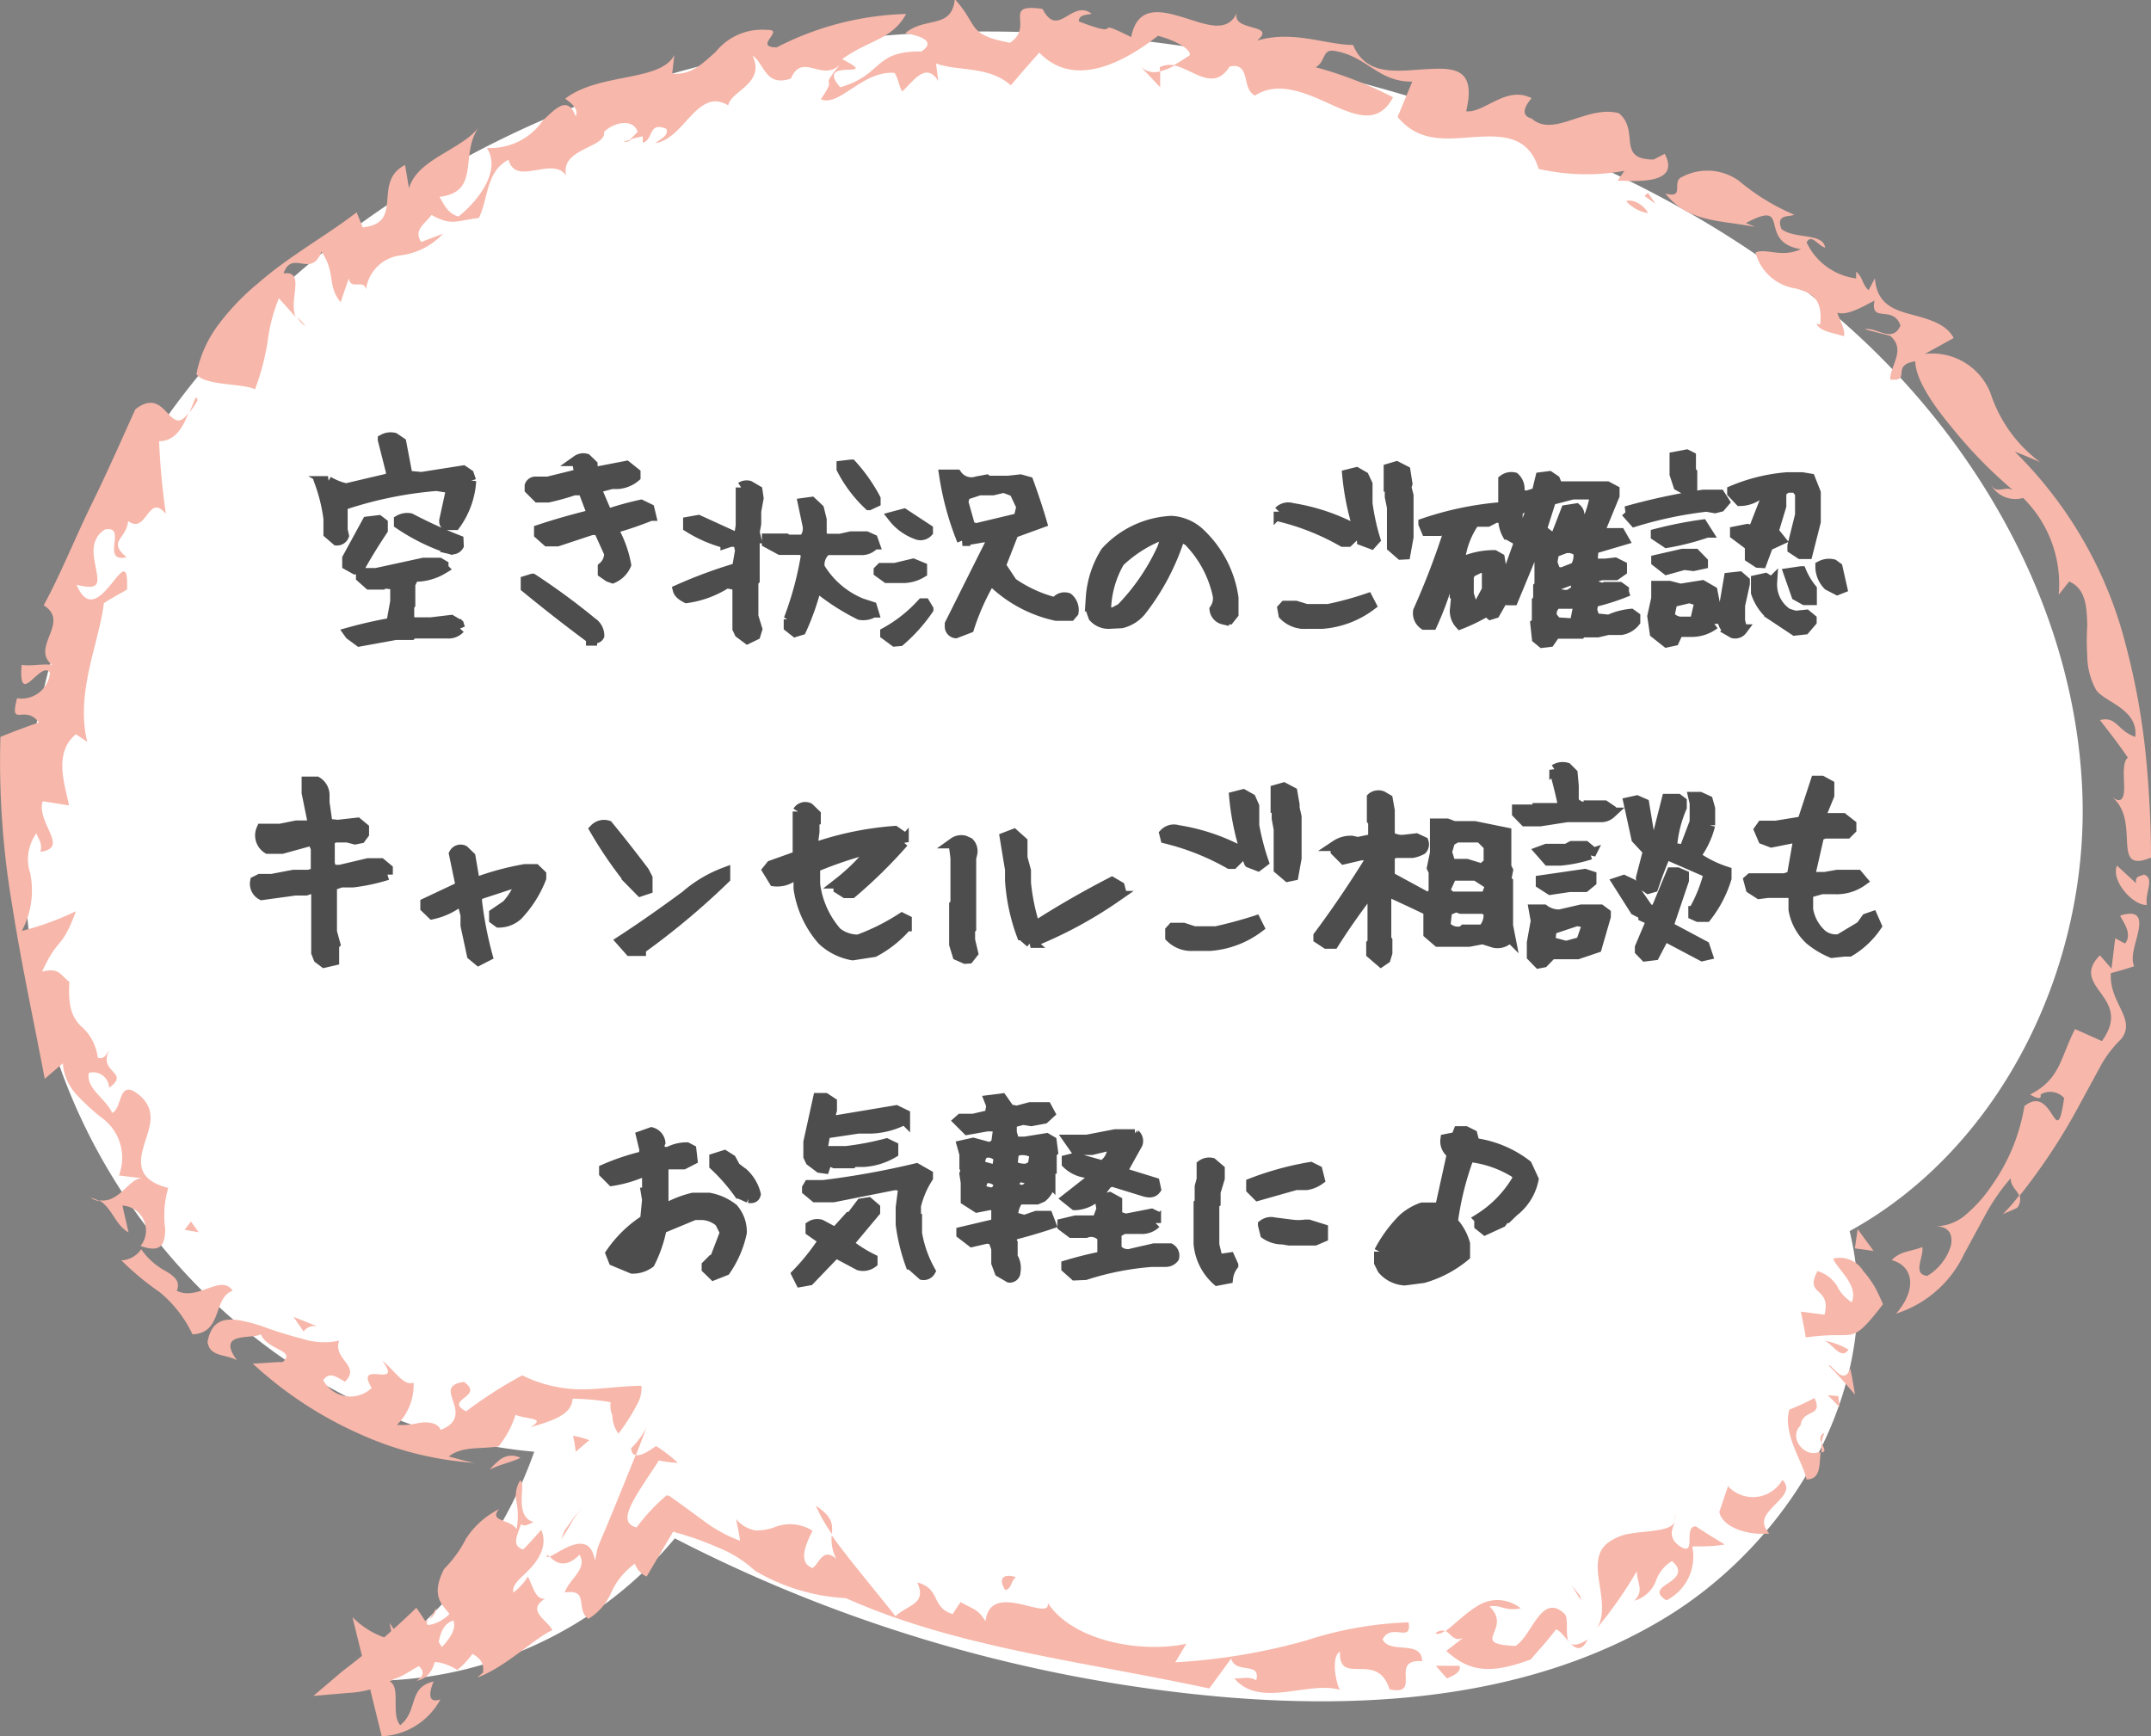 <svg xmlns="http://www.w3.org/2000/svg" width="98.56" height="79.56" viewBox="0 0 98.56 79.56"><rect x="0" y="0" width="98.56" height="79.56" fill="#808080" stroke="none"/><defs><style>.cls-1{fill:#fff}.cls-2{fill:#f7b7aa}.cls-3{fill:#4d4d4d}.cls-4{fill:none;stroke:#4d4d4d;stroke-width:.5px}</style></defs><title>アセット 32</title><g id="レイヤー_2" data-name="レイヤー 2"><g id="content"><path class="cls-1" d="M84.75 56.42c7-3.85 11-12.19 10.66-20.2s-4.48-15.52-10.33-20.9-13.24-8.81-20.85-11C54.41 1.43 43.9.46 33.87 2.61S14.31 10.19 8.12 18.46-.63 37.93 2.38 47.79s11.91 17.84 22.1 18.74A20.17 20.17 0 0 1 16 77a18.13 18.13 0 0 0 14.92-6.5 67.68 67.68 0 0 0 25.14 7.27c6.92.59 14.24 0 20.21-3.61s10.16-10.94 8.48-17.74z"/><path class="cls-2" d="M85.12 56.33l-.13.88.86.12-.73-1zM82.52 60.11c.07.38.16.78.22 1.18 1.23-.16 1.63-.07 2-.12s.67-.26 1.54-1.4c-.09-.21-.21-.48-.35-.75a5 5 0 0 0-.56-.78 1.26 1.26 0 0 0-1.37-.56c.15.46 1.17 1.18.85 2a1.76 1.76 0 0 1-.67-.74 1.62 1.62 0 0 0-.9-.69c-.63 1.17.65.69.32 2zM84.7 61.85a3.48 3.48 0 0 0-1.1-.41c.4.17.76.91 1.1.41zM84.78 62.72c-.31.83-.84-.22-1-.15.42.42.82.87 1.22 1.35-.07-.41-.13-.81-.22-1.2zM83.46 66.12v.44c.24-.01.11-.22 0-.44zM82.77 67.8c.65 0 .59-.63.65-1.24h-.12c-.64.22-1.36-.69-.8-1.23.11-.8 1.06-.36.64-1.26a11.78 11.78 0 0 1-1.15.53c-.33 1.12.68 2.5.78 3.2z"/><path class="cls-2" d="M83.46 66.12a2.18 2.18 0 0 1 .14-.46c-.25.12-.21.34-.14.46zM84.29 64.48l-.06-.5-.48-.04.54.54zM81.07 70.28c-.5-.55-.13-.92.24-1.3s.78-.75.36-1.16a1.55 1.55 0 0 1-2.49.29l-.4 1.18c.15.71 1.29 1.08 2.29.99zM76.73 69.35a.62.62 0 0 1 0 .36.45.45 0 0 0 0-.36zM73.17 74.62A18.91 18.91 0 0 0 75 72c0 .54.36.89-.12 1.36a1.5 1.5 0 0 0 1-.92 1.72 1.72 0 0 1 .73-.9c.54.45.2.77-.15 1s-.69.44-.1.8a2.25 2.25 0 0 0 1.18-2.47c.48 0 1 0 1.49-.09-.45-.27-.89-.54-1.33-.83-.61 0 .11 1.5-.79.87-.51-.42-.26-.79-.15-1.11-.14.35-.7.41-1.3.48a9.25 9.25 0 0 0-.92.12 2.37 2.37 0 0 0-.86.39c-.55.42-.52 1.09-.4 1.84s.25 1.54-.11 2.08zM72.4 73.13l-.39-.48.43.69-.04-.21zM70.14 76.05c.4-.47.8-.9 1.16-1.38.19.07.39.34.58.56-.17-.3 0-1-.17-1.25-1.08-1.06-1.51 1-2.27 1.45-2.21-.09-.09-.74-1.19-1.81.54-.1.65.23 1.43.09a1.69 1.69 0 0 0-2-.1c-.57.35-1.08.88-1.45 1.14.25.1.38.51.81.31l-.77.6c1.02.91 1.92 1.11 3.87.39zM72.75 75.13c-.49.32-.74.28-.85.12.26.29.56.49.85-.12zM65.78 74.85c.1.07.25 0 .43-.1a.43.43 0 0 0-.43.1zM66.87 76.34h-1.08l.51.58c.14-.07.7-.26.57-.58zM25.19 71.33c.37.42.84.46 1.36-.08.4.65-.49 1.13-.67 1.73 1.15-.17.46.75 1.08 1.21A2.65 2.65 0 0 0 28 73a3.29 3.29 0 0 1 1.09-1.34 1 1 0 0 0 .54.59l1.18-2c.05-.12.14 0 .22 0l.25.07.53.17c.35.12.72.27 1.07.42a5.53 5.53 0 0 1 1.71 1.07 9.08 9.08 0 0 0 4.17 1.26c5.08 2.27 10.84 2.89 16.65 4.14l1-1.37c.22.74 1.38.11 1.15 1-.3-.2-.62-.08-1-.09 1.18 1.39 3.35.1 4.84.52-.18-.25-.43-1.52 0-1.75-.07 1.63 1.71-.08 2.27 1.73 1.54.33-.06-1.41 1.49-1.29 0-1-1.49-.31-1.81-1 .4-.79 1.36.2 1.19-.78a16.84 16.84 0 0 0-4.69.83 27.83 27.83 0 0 1-6 1l.51-.85c-2 .44-5.18-.09-6.35-1.87.15.93-2.64-1.09-2.85.84-.36-.56-.52-.53-1.15-.88l-.36.55c-1-.31-.53-1.16-1.62-1.45.45 1-.41 1-1 1.55-1-1.28-2.13-2.59-2.92-3.71a1.93 1.93 0 0 0 .21 1.08c-.62-.56-.79.24-1.09.42-.73-.26-.24-1.22 0-1.71a1.93 1.93 0 0 0-1.77-.15 2.49 2.49 0 0 1-.83.14 1.5 1.5 0 0 1-.91-.53 10.42 10.42 0 0 1 .19 1 6.5 6.5 0 0 1-1.65-.9l-.86-.63-.4-.29-.23-.16a.36.36 0 0 0-.23-.1A8.92 8.92 0 0 0 29.17 70c-.51-.13-.51-.5-.23-1.07s.8-1.3 1.25-2a5.7 5.7 0 0 0 .87.11 6.56 6.56 0 0 0-1-.77c-.34.24-.7.47-.93.41-.31.76-.71 1.76-1.14 2.8-.17.42-.35.83-.52 1.24s-.13.55-.21.79c-.26-1.51-1.63-.34-2.07-.18z"/><path class="cls-2" d="M29.14 66.68c.19-.49.37-.94.47-1.25a3.49 3.49 0 0 1-.69.94c.02.21.08.29.22.31zM25.19 71.33s-.07 0-.09-.09c-.1.13-.02.14.09.09zM34.75 72.06c0-.06-.12-.1-.17-.16s-.15-.08-.23-.14zM37.38 69a7.48 7.48 0 0 0 .74 1.3c.03-.46.03-.78-.74-1.3zM46.06 72.87c.32-.08.22-.37.49-.59-.55-.18-.84.04-.49.59zM26.68 69.09l-.36.42c-.1.12-.11.16-.17.24l-.29.41-.15.41.38-.62a3.07 3.07 0 0 0 .17-.31s.11-.15.18-.25zM22.87 69.16a3.84 3.84 0 0 0-1.52 1.36 5.44 5.44 0 0 1-1 1.38c-.55 1.08-.22 1.51.12 1.91s.64.75-.22 1.67c-.38-.6-.77-1.21-1.17-1.8a36.46 36.46 0 0 1-3.38 2.9l-1.34 1.14 1.64-.14a4.32 4.32 0 0 0 3-1.42c.2.23.66.48.09.87 1.57-.34.3-3 2.23-2.8-.66.86-.48 1.13-.09 1.35s1 .37.9 1.07l-.26.23c1.32-.49 2.66-1.84 3.44-2.17-.23-.48-1.23-.89-.32-1.46-.43.11-.56-.51-.8-1-.63 1-1.33.9-1.67 1.81-.8-.47.3-.34-.5-.82-.19.29-.38.61-.59.89-.64 0 .4-.85-.55-.74 0 .43-.64 1.07-1.42 1.1l.17-.27c-.52.38-1.38.11-1 1.25-.28-.37-.54-.73-.78-1.1l.16.79a3.88 3.88 0 0 1-1.86-1.05l1.34 5.46a3.21 3.21 0 0 0 2.69-1.69c-.67.23-.46-.48-.31-.82-1.19.27-.69 1.33-1.53 2-.54-.59.3-2.35-1-2 1.65 0 1.85-1.58 3.62-.53a4 4 0 0 0 1.18-1.66 5.07 5.07 0 0 1 .46-.81 3.66 3.66 0 0 1 .32-.39c.13-.14.36-.37.57-.56l.21.21c-.42-.53-.06-.8.43-1.27s1-1.18.67-1.94c-.28.31-.54.62-.83.9-.52-.17-.3-.58-.1-1.15.19.07.19.08.58-.11-.94-.25-.31-1.81-.62-1.9a1.33 1.33 0 0 0-.16 1 3.38 3.38 0 0 1 0 1.23c-.28-.47-1.3-.34-.8-.92z"/><path class="cls-2" d="M20 73.68c-.1.17-.21.36-.32.53a.76.76 0 0 0 .32-.53zM21.36 64.68c-.51-.26-.33-.43-.1-.61s.51-.38 0-.74c-.86.12-.6.54-.46 1s.15.9-.61 1.2c-.14-.35-.61-.38-1-.32a3.31 3.31 0 0 1-1 .09 2.56 2.56 0 0 0 .76-1.94c-.45.2-.94-.64-1.43-1 1 1.36-1.31-.12-.49 1.25a1.41 1.41 0 0 1-2.22-.36c.31-.44.65-.1 1 .07.74-.75-.57-1-.27-1.88a3.24 3.24 0 0 1-1.7-.09 17.93 17.93 0 0 1-1.88-.59c-1.21-.37-2.21-.6-2.45.74.1.7.85.55 1.35.84-1-1.36.76-.94 1.09-1.2.27.73 1.65.74 1 1.28-.45 0-.91.06-1.37.07a17.91 17.91 0 0 0 5 3.27 15.06 15.06 0 0 0 5.19 1.28c-.4-.06-.8-.19-1.21-.29.62-.48 1.36-.33 2.28-.46a4.37 4.37 0 0 0 .78-1.45c.53.22 1.44.12.69.56 1.6-.43 1.87-.79 1.93-1.3a11.05 11.05 0 0 1 1.74.16 1.16 1.16 0 0 0 .08.61 1.39 1.39 0 0 0 .28.83 9.36 9.36 0 0 0 .92-1.47 1.45 1.45 0 0 0 .13-.72c-.85 0-1.71.14-2.56.16a6.19 6.19 0 0 1-2.9-.64 19.59 19.59 0 0 0-2.57 1.65z"/><path class="cls-2" d="M27 66a3.86 3.86 0 0 0-.74-.2 7 7 0 0 1 .12.73zM22.44 67.35c.46-.24.92-.31 1.41-.54a.89.89 0 0 0-.59-.08.94.94 0 0 0-.43.23 2.87 2.87 0 0 0-.39.39zM14.55 60.79l-1.1-.44.46.67a.6.6 0 0 1 .64-.23zM5.56 57.76a12.87 12.87 0 0 0 1.76 1.46 5.61 5.61 0 0 1 1.5 1.93c1.4-.06.92-1.67 1.84-2-.53-.79-1.62.5-2.56 0 .18-.43-.11-.66-.51-.9a3.21 3.21 0 0 1-1.12-1 1.16 1.16 0 0 1-.91.51zM5.14 51c-.31-.67-1.21-1.12-1.07-1.83a.73.73 0 0 1 .93.68c1-.73-.52-.67 0-1.71-.1.11-.21.45-.52.33a2.26 2.26 0 0 0-.8-1.47c-.26-.29-.59-.68-.5-2-.4-.3-.47-.68-1.25-.47.76-1.67.87-.93 1.55-2.77a12.86 12.86 0 0 1-2.48.9A3.93 3.93 0 0 0 1.38 40a2 2 0 0 1 .3-1.82c0 .19.3.41.17.86.71-.11.63-.44.44-.88s-.49-1-.33-1.44l1.2.19c-.14-.82-.76-2.39.32-3.26L4 34c-.56-2.23.54-4.53.76-6.36.34-.22.71-.42 1.06-.62.11-2.66-1.33 2.13-2.31-.22 1.08.27 1-.09.9-.67s-.35-1.38.39-1.86c1.08-.23-.23 1.53 1 1.27-.9-.76 0-.82.07-1.66.87.64.9-1.33 1.73-.33a32.68 32.68 0 0 1-.31-3.33c.77 0 1.13-.72 1.34-1.29-.87 1.21-1-1.3-2.43-.17-.54 1.19-1.22 2.75-2 4.34S2.78 26.32 2 27.74c1.25.78-.63 1.92.39 2.73-.48-.06-.93.07-1.4 0-.16 2.07.89-.27 1.3.36A1.31 1.31 0 0 1 .78 32c-.36 1.41.36.24 1 1.11-.58.2-1.17.42-1.76.66a39.28 39.28 0 0 0 .54 7.73c.42 2.69 1 5.35 1.49 7.94l.83-.71a2.36 2.36 0 0 0 .64 1.45 10.65 10.65 0 0 0 1.08 1 2.27 2.27 0 0 1 .85 2.69l1.08.13c-.61-.05-1.06 1.18-2 1 .62.36.73 1.12 1.36 1.48l-.28-1.23a1.14 1.14 0 0 1 .83 1.85c1 .36 1.12-.14 1.13-.78a4.44 4.44 0 0 1 .14-1.88c-1.44-.36-1.34-1.17-1.12-1.93s.65-1.57-.18-2.3c-1.02-.87-.78.59-1.27.79zM4.15 54.89a1.42 1.42 0 0 0 .42.17 1.23 1.23 0 0 0-.42-.17zM8.68 18.9a3.7 3.7 0 0 0 .37-.55c-.05-.35-.15.06-.37.55zM6.47 57.17zM9.1 56.47l-.35-.49-.29.38.64.11zM14 14.93l-.36-.39a.75.75 0 0 0 .36.39zM28.93 6.39l-.36.1a.39.39 0 0 0 .36-.1z"/><path class="cls-2" d="M70.5 7.74a9.84 9.84 0 0 0 3.93.09l-.31.45c.67 0 2.93.24 2.16-1.23l-.51.26c-1.73 0-.61-1.3-1.59-2.12-1.47-.4-3 1.15-4 .24-.55-.14-.28-.61 0-.93-1.17-.6-2.16.69-3 .6.48-2-.57-2-1.83-1.93S62.6 3.53 62 2.06c-1.24 0-2.74-.69-4.4-.2 1-.83-1.4-.35-.87-1.4-.42 1.13-1.45.66-2.5.34s-2.11-.56-2.4.9c-2-1-.09.17-2.4-.72 0-.33.43-.3.59-.35-.92-.69-1.53 1.17-2.25-.22-1.91-.28-.35.78-1.49 1.55-2-.38-1.4-.74-2.53-2-.14 1.4-1.35.78-2.27 1.56.25.05 1.59.27.74.84C40 2.33 40.49 3.42 38.5 4c-1.24-1.42 2-.29.09-1.29 1.24-.9 2.27-.87 2.93-2.07a13.72 13.72 0 0 0-5.93 1.53c-1.12 0 .43-.83-.45-.8a2.72 2.72 0 0 0-2.34 1c-.61.54-1.13 1.09-2 1l.1-.85c-.63 1.24-3.44.8-5 2 .37.29.61.48.48.82-.35-.94-.85-.45-1.51.19a2.92 2.92 0 0 1-2.56 1.25c.69 1.08-.47 2.49-1.3 3.14-.5-.12-.7-.61-.87-.9C22.09 8.79 21 7 22 5.75c-.78 1.12-2.87 1.5-3.26 2.88l-.18-1.07c-1.53.78 0 2.67-1.94 2.86l-.28-.69c-1.39 1.08-3.09 2-4.5 3.24A10.79 10.79 0 0 0 10 14.89a5.51 5.51 0 0 0-1 2.25c.32.55 2.29.43 2.68.71a10.89 10.89 0 0 0 .58-2.18 7.67 7.67 0 0 1 .52-2l.77.86c-.35-.77.48-2.14-.56-2 .41-1.13 1.26.26 1.74-1 .68 1 .24 1.55.88 2.32.12-.36.24-.73.38-1.09.05.56.72 0 .78.52a1.81 1.81 0 0 1 1.53-1.57 3.22 3.22 0 0 0 2-1l-1 .38c-.37-.56.18-.83.47-1.24.93.52 1.13.26 2.17.14.44-.88.32-2.13 1.36-2.67.34 1.25 2-.19 2.64.72-.28-1.26 1.85-1.25 1.74-2 .49-.46 1.33-.61 1.54 0a4.16 4.16 0 0 1-.36.35 5.63 5.63 0 0 1 .59-.14v.29c.51-.13.24-1 1.09-.63.1.32-.26.44-.51.65.7-.12 1.15-.75 1.64-1.26s1-.9 1.7-.47c.09-.65 1.73-1 1.11-2.28.56.37.58 1.45 1.76 1.05.52-1.23 1.42.18 2.25-.64-1.08 1.33 0 .31-.88 1.59.86.36 1.9-1.32 3.38-1.21.17.25.19.59.35.85.5-.45 1.09-1.39 1.65-.48l-.1-.8c1 .37 2.39.09 3.43 1 .42-.51.86-1 1.3-1.5 1.6 1.67 3.88.45 5.44-.77.62.16 1.51.56 1.46.89-.16.1-.44.3-.75.46.9.18 1.84 1.24 2.57.06 1-.21.52 1 1.16 1.33 1.1-.71 2.41-.08 3.54.43s2.13.89 2.79-.35a17.51 17.51 0 0 0-3.55-1.38c.47-.24.29-.83.85-.75 1.52.24 2 1.43 3.58 1.41l-.67 1.62c1 1.21 2.28 1 3.53.92s2.48-.07 2.93 1.46z"/><path class="cls-2" d="M52.21 3c.32.33.64.67.95 1v-.73a.93.93 0 0 1-.95-.27z"/><path class="cls-2" d="M53.15 3.27a2.55 2.55 0 0 0 .67-.27 1 1 0 0 0-.68.08zM74.51 9.22a1.78 1.78 0 0 0 1 .55c-.14-.33-.67-.68-1-.55zM75.86 9.34l-.35-.5-.16.14.51.36zM96.22 33c.43.55.87 1.12 1.28 1.72-.25.2-.18.81-.17 1.3s-.08.85-.54.52c1.33 1.11-.12 3.55 1.77 2.76 0-1.46-.08-3.07-.24-4.71a32.78 32.78 0 0 0-.92-5.05 19 19 0 0 0-5.08-8.84c.39.15.78.31 1.16.48A6.43 6.43 0 0 1 91.2 18a2.87 2.87 0 0 0-3-1.78l1.32-.73c-.37-.7-1.26-.89-2.06-1.11s-1.47-.53-1.55-1.63l-.29.55c-.3-.27-.25-.58-.57-.85v.31a2.92 2.92 0 0 1-2.27-1.65c.22-.42.51.14.85.24-.1-.69-1.38-.38-2-.85-.29-.71.39-.55.58-.66a10.1 10.1 0 0 1-2.54-1.56 2.48 2.48 0 0 0-2.69-.12c-.33.27.19.94-.67.71 1.06 1.34 2.56 1.22 4.12 1.53l-.43-.18c2.15-1.14.47.87 2.52 1.2-.91.41-1.56-.06-2.08.15a2.23 2.23 0 0 0 1.84 1.65c.69.19 1.26.43 1.12 1.66l-.16-.05c.11.35.76.42 1.25.58.07-.3-.19-.72-.3-1.08.5.16 1.31-.37 1.7-.55-.21 1.06.86.17 1.19 1.14-.38.84-1.09.05-1.64.17l1.17.3c.74.64 0 1.35 0 2 1 .12 0-.67 1.15-.83 0 .74.71 1.88 1.65 3a21.11 21.11 0 0 0 3 3.05c-.49-.56-.93.26-1.26-.56a1.28 1.28 0 0 0 1.55.77 5.54 5.54 0 0 1 1.63 4.44l.48-.61c.75.32.81 1.13.83 2a11.05 11.05 0 0 0 0 1.4 3.25 3.25 0 0 0 .36 1.48c.24.61 2 .89 1.84 2.24-.84-.29-.84-.96-1.62-.77zM97.88 40.48l-.88-.81c-.29.71.76 1.85 1.37 1.8-.1-.57.38-1.23-.14-1.39-.1.08-.43.03-.35.4zM92.13 54c0 .37.29.54.4.81a27.5 27.5 0 0 0 2.77-4.21l1-1.84a5.37 5.37 0 0 1 .91-1.16c.68-.93-.57-1.62-.49-3 .36-.1.72-.2 1.07-.32-.2-.43.1-1.11.2-1.66s0-.91-.81-.67c-.16 0 .63.76.19 1.29l-.45-.24-.17 1.39-.53-.61c-1.45 1.47 1.57 1.89.09 3.93l-1.23-.55c-.69 1.34-.66 2.28-2.06 3 0 0 .57.36.48 0a.86.86 0 0 1 1.08.16c-.38 2.6-.48-.71-1.82.37a8.73 8.73 0 0 1-1.49 3.63A6.49 6.49 0 0 1 90 55.73a2.17 2.17 0 0 1-1.31.47c.62 0 .81.39.7.89a2.43 2.43 0 0 1-1.08 1.38c-.71-.07-.14-.89-.23-1.32-.51.21-1 .17-1.4.6 1 .27 1.17 1.34.2 2.45A5.17 5.17 0 0 0 90 57.46c.34-.62.66-1.22 1-1.84A9.05 9.05 0 0 1 92.13 54z"/><path class="cls-2" d="M92.43 55.35a.6.6 0 0 0 .1-.58 8 8 0 0 1-.76.87c.23-.1.45-.18.66-.29z"/></g><g id="text"><path class="cls-3" d="M15.43 24.75l-.36-.31v-.67a7.69 7.69 0 0 0-.39-1.62l.35-.08a2.76 2.76 0 0 0 .83.33l2-.47.09-.24-.39-1.54a.7.7 0 0 1 .5-.07l.31.21.29 1.53.65.06 1.91-.3.25.17.1.29a3.82 3.82 0 0 1-.72 2h-.36c-.11 0-.14-.12-.1-.26l.31-1.42-.7-.11a18 18 0 0 0-4.31.89l-.07.34h.06v.8l.06.27a.32.32 0 0 1-.31.2zm.84 1.32l-.34-.19v-.29l.91-1.67.51-.06.17.13v.3c-.38.57-.74 1.15-1.07 1.75zm.2 3.31l-.42-.31L16 29c.61-.17 1.26-.32 1.95-.44l.18-1v-.78l-.58-.07-.05.06h-.58l-.36-.32v-.1l.08-.07h.6l2.16-.47h.73l.17.1v.14a2.47 2.47 0 0 1-1.35.36l-.17.36v.92l-.05.05v.65l.18.15h.84l.92-.11.34.2.05.16a.68.68 0 0 1-.56.22h-1.61l-.06.07h-.71zm4.18-4.23A9.23 9.23 0 0 1 18.3 24v-.15a.75.75 0 0 1 .5-.08q1.13.59 2.19 1L21 25a.32.32 0 0 1-.35.15zM27.11 29.34v-.08c-1-.74-2-1.52-3-2.34v-.29l.29-.09a31 31 0 0 1 2.72 2 .7.7 0 0 1 .32.59c-.05.1-.16.13-.34.1v.11zm.79-2.92l-.26-.18V26a.81.81 0 0 0 .29-.65l-.49-1.08h-.33l-1.57.52h-.46l-.36-.32v-.18c.75-.25 1.53-.47 2.33-.67l.06-.17-.38-1h-.43a10.92 10.92 0 0 1-1.19.33h-.46l-.36-.36v-.16a.26.26 0 0 1 .25-.17h.57l1.38-.34.05-.18-.09-.46a.48.48 0 0 1 .41-.07l.27.26v.31h.33l1.24-.24.4.32v.15a1.37 1.37 0 0 1-.78.32h-.29l-.6.16-.06.22.4.94.17.06a13.92 13.92 0 0 1 1.43-.39l.37.18.07.29a16.3 16.3 0 0 1-1.67.57v.18a5.13 5.13 0 0 1 .53 1.51 1.14 1.14 0 0 1-.6.6zM34.25 29.26L33.9 29l-.09-.19v-2l-.52-.1a4.54 4.54 0 0 1-1.83.68c-.22-.11-.35-.23-.38-.35a21.89 21.89 0 0 1 2.71-1l.14-.81-.09-.42h-.37l-.21.07a6 6 0 0 1-1.71-.74v-.21l.45-.08 1.86.85.1-.6v-1.76a.46.46 0 0 1 .37-.06l.36.21.05.34-.11.6V24l-.07.39.06.26h-.06v1.93l-.06.06v1.61l.18.58-.08.26zm2.19-.32l-.28-.22v-.34a14.92 14.92 0 0 0 .8-3l-.21-.2h-1l-.59-.32v-.16H36l.05.05h.78a.77.77 0 0 0 .19-.68l-.21-1 .37-.05.33.31.12.49v.72l.18.17h.69l.5-.11h.69l.29.13.07.2a.74.74 0 0 1-.58.26h-1.6a.85.85 0 0 0-.33.82 4 4 0 0 0 1.91 1.65l.49.16.07.23a.89.89 0 0 1-.61.11 10.25 10.25 0 0 1-2-1.3 11.37 11.37 0 0 1-.7 2zm3.38-5.81a6.05 6.05 0 0 1-1.24-1.65v-.12l.43-.05a7.56 7.56 0 0 1 1.09 1.55V23zM40.64 26.47l-.36-.26v-.06l.1-.1H41l.84-.2.39.16v.22a1.68 1.68 0 0 1-.8.24zm.36 2.91l-.42-.31V29a6.53 6.53 0 0 0 1.68-1.33h.11l.15.25a7.39 7.39 0 0 1-1.29 1.44zm1-4.91a2.39 2.39 0 0 1-1.07-.78l.49-.13 1.08.71v.1a.44.44 0 0 1-.5.1zM43.79 29a.29.29 0 0 1-.25-.26v-.14l2-4h-.44l-1 .17a13.26 13.26 0 0 1-.82-3h.55a.83.83 0 0 0 .94.31l.43-.08.07.05h.94l.55-.06.35.1c.22.61.43 1.23.61 1.85l-1.29.47-.59 1.51.53.8a6.11 6.11 0 0 0 2 .91.47.47 0 0 1 .56-.21.69.69 0 0 1 .24.64l-.12.14h-.66a6 6 0 0 1-3-1.65 10.88 10.88 0 0 0-1 2.22zm2.9-5.24l.13-.54-.33-.7-.49-.19-.5.12h-.62l-.67.22-.09.33.32 1.14.28.09zM50.8 28.57a.91.91 0 0 1-.68-.3l-.12-.34v-.53a4.5 4.5 0 0 1 .68-2.1 4.34 4.34 0 0 1 3-1.41 2.06 2.06 0 0 1 1.36.63 5 5 0 0 1 1.46 2.88v.73l-.19.24h-.25a.51.51 0 0 1-.39-.44.89.89 0 0 0 .15-.63 5.09 5.09 0 0 0-1.37-2.54l-.39-.19a10.66 10.66 0 0 1-1.8 3.43 1.64 1.64 0 0 1-.87.54zm.59-.68a9.79 9.79 0 0 0 1.89-2.78l.16-.49-.25-.1a5.9 5.9 0 0 0-1.91 1.22 4.61 4.61 0 0 0-.62 2.19.36.36 0 0 0 .38.15zM61.53 24.81a11.06 11.06 0 0 0-2.92-1.16v-.2a.58.58 0 0 1 .59-.15 9.17 9.17 0 0 1 2.82.93l.05.29-.3.29zm-1.7 3.76a1.3 1.3 0 0 1-1-.4l-.05-.28.1-.11h.49l.49.15h1a14.88 14.88 0 0 0 1.8-.49l.15.29a4.23 4.23 0 0 1-2.24.84zm3-3.66l-.4-.15a11.7 11.7 0 0 1-.68-3l.4-.1.33.19.16.34v.88a10.41 10.41 0 0 0 .36 1.65zm1.36.49l-.39-.34v-1.81l-.1-.49v-.48h-.05v-.79l.34-.1.39.2.09.58-.05.15.1.39v1.9l-.14.78zM70.67 29.44l-.23-.19-.07-.65.07-.05v-1l.06-.06v-.58l.06-.05v-1.4l-.09-.19h-.23l-.92 2.22h-.24l-.22-.05-.37.65-.19.06-.18-.15a8.38 8.38 0 0 1-1.21.59.87.87 0 0 1-.23-.61l.06-.61-.06-.07v-.65l-.3-.14a14.64 14.64 0 0 1-.77 2.1h-.35A.61.61 0 0 1 65 28a35.19 35.19 0 0 0 1.43-3.75H66l-.06.06h-.57l-.13-.31a14.65 14.65 0 0 1 3.57-.74l.09-.12V22a.58.58 0 0 1 .49-.1.68.68 0 0 1 .17.75l.39.09.48-.15.17-.7.39-.05.25.17.12.3h2.28l.32.17v.23l-.74 1.8h.38l.06-.06h.57l.16.28-1.39.41-.06.71h.61l.45-.05.3.15v.2l-.27.19h-.63l-.35.08-.07.42.52.14.07-.06h.64l.18.13v.1a9.89 9.89 0 0 1-1.39.43l-.07.37.13.4.67.07a3.07 3.07 0 0 1 1-.27l.18.13v.2a1 1 0 0 1-.63.37h-.6l-.47.11h-.72l-.06.06h-1.17l-.26.38zm-1.53-3.05v-.19l.5-1.4-.56-.32a1.49 1.49 0 0 1-.18-.77h-.38l-.35.18h-.61a3.88 3.88 0 0 0-.69 1.84h.22a3.57 3.57 0 0 1 1.38-.27l.23.13.13.8zm-1.35 1.31l.36-.67v-1l-.33-.03-.45.22-.09.21v.79l.14.45.25.18zm2.11-3.47v-.08l.33-1h-.36l-.35.28v.41l.24.55zm1.41.35l.46-1.19.45-.07a.38.38 0 0 1 .12.38l-.21.81h.26a4.51 4.51 0 0 0 .7-1.75l-.1-.12h-.93l-1 .26-.44 1.38.57.44zm.88 3.92l.14-.7-.19-.15h-.81a.56.56 0 0 0-.23.62l.22.27.78.05zm0-2.49a1 1 0 0 0 .14-.74.72.72 0 0 0-.62-.16l-.52.2-.08.47.15.42.29.06zm0 1.11l.08-.38-.27-.18-.72.27-.09.26a.87.87 0 0 0 .69.18zM74.9 23.89l-.39-.44a28.32 28.32 0 0 1 3.54-.76h.75l.2.31-.18.21-.24.06-.39-.07a18.24 18.24 0 0 0-3.29.69zm1.47 5.53l-.53-.42-.11-.76.18-.82v-.55h.59l.5.13 1-.16.45.26.16.82-.06.05v.62a1.72 1.72 0 0 1-1 .35h-.66l-.19.41zm0-4.56l-.48-.32v-.06a18.48 18.48 0 0 1 2.11-.42l.21.33a11.52 11.52 0 0 1-1.84.47zm0 1.23l-.46-.36v-.06l1.18-.27h.58l.34.35v.08l-.42.09-.42-.05zm1.33 2.31l.2-.86-.49-.15-.8.19-.13.63a.66.66 0 0 0 .54.3h.6zm-.51-6l-.27-.15-.17-.52V20.95l.53-.1.18.09v.67l.06.06v.64zm2.22 6.6l-.19-.11a.73.73 0 0 1-.26-.76l.28-1.64.46-.05.23.2v.11l-.22 1v.69l.1.42a.38.38 0 0 1-.4.14zm1.14-3.23l-.35-.23V25l-.68-.51v-.12l.55-.11.27.08.66-1.69h-.42a1.45 1.45 0 0 1-.85.29l-.34-.36v-.08a8.11 8.11 0 0 1 2.51-.61h.67l.36.06.25.63v1.33l-.37 1.46h-.31l-.35-.23v-.13l.35-1.41v-1l-.21-.27h-.42l-.27.2v.66l-.35 1.16.31.39L81 25l-.29.78zm1.69 3.11l-1.16-.77a2.32 2.32 0 0 1-.6-.95v-.56l.41-.09.29.18a1.6 1.6 0 0 0 .72 1.44l.36.11.5-.05.23.19v.1l-.3.35zm.45-1.4l-.36-.2-.35-1 .54-.08a3.25 3.25 0 0 0 .48.8v.48zm1.5-.46l-.41-.21a1.21 1.21 0 0 1-.35-.86.81.81 0 0 1 .57-.07l.18.13.21.93zM14.86 44.1l-.25-.19-.1-.25v-2.87l-.19-.1-.3.1h-.49L12 41a.56.56 0 0 1-.29-.6l.2-.1h.54l1-.19h.7l.34-.1v-1.13l-.14-.35h-.16l-1.27.35h-.65A.7.7 0 0 1 12 38h.84l.74-.15h.54l.2-.09v-.2l-.25-1.23v-.49h.44a.7.7 0 0 1 .34.58v.35l.14 1 .49.05.89-.1.29.24v.25l-.14.19-.25.05-.35-.09h-.54l-.29.09v1.13l.1.3h.4l1.27-.3h.59l.3.25v.25a8.67 8.67 0 0 1-1.58.34h-.54l-.44.15v.88l-.05.25h.05v1l.15.55-.05.05v.7zM21.93 44l-.29-.24-.29-1.35v-.48l-.15-.58-.14-.05a3.17 3.17 0 0 1-1.25.58l-.3-.29v-.19l1.55-.73.05-.15-.29-1.39a.32.32 0 0 1 .43-.14l.29.28.19 1.11.15.05a12.64 12.64 0 0 1 2.17-.58h.48l.25.24v.15a5.19 5.19 0 0 1-1.07 1.69 1.27 1.27 0 0 1-.86.33l-.19-.14v-.24l.57-.39a3 3 0 0 0 .63-1.06h-.24l-1.74.57-.05.24a17 17 0 0 0 .49 2.56zM29.35 40.83l-.53-.54A18.44 18.44 0 0 1 27.26 38a.58.58 0 0 1 .59-.15q.82 1 1.65 2.1l.15.29v.49zm-.48 2.73l-.39-.44c1-.65 1.93-1.31 2.87-2h.1l.05-.12a5.84 5.84 0 0 1 1.71-1v.25a34.05 34.05 0 0 1-3.71 3.12h-.1l-.05.14v.05zM39.07 43.76a2.67 2.67 0 0 1-1.38-.69 4.58 4.58 0 0 1-1.08-2.35v-.5l-.25-.1a1.21 1.21 0 0 1-.88.25l-.3-.49.16-.2 1.23-.44v-2.05a.38.38 0 0 1 .49-.15l.3.29v.2h-.06v.59l-.09.69h.25A14.53 14.53 0 0 1 41 38.1l.29.2.1.29a22.52 22.52 0 0 1-2.36 2.32h-.29l-.3-.19v-.25a9.24 9.24 0 0 0 1.62-1.63H40a18.58 18.58 0 0 0-2.67.89v.79a4.15 4.15 0 0 0 1 2.22 1.59 1.59 0 0 0 1 .34 9.87 9.87 0 0 0 2-1l.2.1v.25a5.11 5.11 0 0 1-1.48 1.18zM44.23 43.92l-.34-.15-.15-.49V41.48l.06-.06V39.31l-.09-.68a.58.58 0 0 1 .48-.09l.2.09a.53.53 0 0 1 .14.49h-.05v3.42l-.05.05v.49l.14.59-.19.24zm3-.73l-.4-.35a8.83 8.83 0 0 1-.53-2.5v-.49l-.24-1.46.39-.15.38.34v.73l.16.59v.55a9.55 9.55 0 0 0 .38 1.9h.25c1.08-.69 2.19-1.32 3.33-1.91l.34.2.05.19-.19.25a19.43 19.43 0 0 1-3.93 2.11zM56.34 39.57a11.42 11.42 0 0 0-2.92-1.16l-.05-.2a.58.58 0 0 1 .59-.15 9.15 9.15 0 0 1 2.83.93v.29l-.29.29zm-1.7 3.76a1.33 1.33 0 0 1-1-.39v-.29l.1-.11h.49l.49.16h1c.62-.14 1.22-.3 1.81-.49l.14.28a4.2 4.2 0 0 1-2.24.84zm3-3.66l-.39-.15a11.7 11.7 0 0 1-.68-3l.39-.1.34.19.15.34v.88a11.27 11.27 0 0 0 .43 1.66zm1.37.49l-.4-.34V38l-.09-.49V37h-.05v-.79l.35-.1.38.2.1.58v.15l.09.39v1.9l-.14.78zM63.28 44.06l-.43-.37v-.42l.06-.06v-2.15h-.3c-.56.74-1.06 1.46-1.51 2.17h-.32l-.35-.23v-.1q1.29-1.73 2.51-3.72h-.59l-.77.18-.36-.36v-.25a1.2 1.2 0 0 1 .73-.2l.26.06.62-.13.11-.11v-.72l-.06-.07v-1.02a.47.47 0 0 1 .45-.06l.24.14.09.51V38.33a1 1 0 0 0 .71.17l.52-.06.32.15a.33.33 0 0 1-.07.33 1.44 1.44 0 0 1-.43.15h-.87l-.18.2v.92l1.84 1 .21-.32v-.93l-.08-.17.14-.68v-1.33h.53l.32.12h.95l1.43.29v1.56l.08.16-.09.46.09.07v2l.1.51a.72.72 0 0 1-.71.26l-.53-.17-.63.12h-1.42l-.42-.36v-1.06c-.57-.28-1.18-.56-1.81-.85l-.16.17v2l.05.07v.56l-.08.26zm4.85-3l.18-.51-.68-.44h-1.12l-.33.72.3.28H68zm-.07 1.43a1 1 0 0 0 .16-.7l-.22-.16h-1.06l-.22-.08-.43.18-.08.7a.75.75 0 0 0 .82.25l.06-.06H68zm0-2.79l.17-.15v-.79l-.4-.4h-1.09l-.31.18-.15.51.14.44.12.12h.66l.75.23zM69.88 37.62l-.35-.36v-.14h.94v-.07h1.13v-.31c-.12-.55-.24-1-.36-1.46a.66.66 0 0 1 .55-.08l.25.25.05.56v.72a.74.74 0 0 0 .72.27v-.07h.71l.28.19v.14a.64.64 0 0 1-.44.17H71.8l-1.23.19zm.63 6.51l-.3-.31v-.62l.18-1-.09-.5h.44a1.17 1.17 0 0 0 .72.23l1-.23h.87l.23.17V42l-.41 1.42-.86.29h-1.2l-.37.38zm.43-4.71l-.35-.4.27-.1h.92l.24-.13h.62l.23.19v.16a6.4 6.4 0 0 1-1.36.28zm.1 1.34l-.42-.27v-.13l2-.29.28.09v.24l-.28.23h-.71zm1.42 2.42l.31-.9-.52-.09-1.17.39-.07.59.75.2zm2.93.63l-.23-.24v-.15l.53-1.25-.37-.17v-.1l-.39-.2-.8-1.26.27-.09.36.17.22.22v.16l.56.81h.35L76.6 40h.26l.28.12v.22l-.72 2.13 1.67.89.13.39-.22.05-1.74-.92-.46.88zm-.18-3.32v-.26l.32-1.23-.53-.57-.36-1.65.36-.08.32.14.24 1.45h.41l.42-1.66h.49l.16.12V37a5.64 5.64 0 0 0-.45 1.86l.59.1.49-1.29v-.87l-.06-.26h.28l.35.16.1.36v.76a3.93 3.93 0 0 1-.68 1.42 5.19 5.19 0 0 0 1.43.72v.29a5.41 5.41 0 0 1-.91 1.75h-.37l-.2-.09v-.14a6.8 6.8 0 0 0 .71-1.77l-2-.87c-.24.56-.43 1.07-.58 1.52l-.21.06zM83.94 43.65a3.9 3.9 0 0 1-1-.6 2.42 2.42 0 0 1-.74-1.36V41l-.2-.1h-1l-.39.05-.37-.24-.1-.37.08-.07h1.56l.34-.11.3-1.71-.25-.06-1 .2-.37-.14-.18-.42.12-.17h.63l1.23-.2.61-1.86h.26l.33.18v.47l-.41 1 .37.13v-.07h.68l.37.29v.2l-.18.18h-1.02l-.27.1-.41 1.8.12.13h.57l.56-.1h.93l.21.25a2 2 0 0 1-1.25.37h-.6l-.57.16-.07.07v.72a2 2 0 0 0 .66 1.18 1.06 1.06 0 0 0 .79.2l1-.6.25-.35.26-.09.18.41a3.89 3.89 0 0 1-1.23 1.16h-.24zM32.7 58.42l-.3-.29V58l.24-.24h.11l.49-1.28L33 56a1.32 1.32 0 0 0-.89-.34H31.82l-1.52.63a6 6 0 0 1-.54 1.58 1.3 1.3 0 0 1-.79.25l-.84-.35-.13-.33a5.48 5.48 0 0 1 1.58-1.53l.09-.93-.05-.3h.05v-.74l-.09-.19-.15-.05a5.65 5.65 0 0 1-1.38.4l-.35-.35v-.15a10.49 10.49 0 0 1 1.8-.6l.05-.3-.15-.63.45-.16a.54.54 0 0 1 .39.45l-.06.15.11.3h.34a1.77 1.77 0 0 1 .84-.21l.19.1.05.44-.39.2h-.74l-.2.1v1.92h.19a5.06 5.06 0 0 1 1.18-.45h.74a2.49 2.49 0 0 1 1.09.49 1.6 1.6 0 0 1 .39 1.09 4.78 4.78 0 0 1-.74 1.72zm-3.5-.93l.2-.49h-.15l-.24.19-.06.3h.2zm5.12-2.61l-.45-.2a8.42 8.42 0 0 0-1.12-1.28v-.3l.44-.14.3.19.19.35.39.3a1.91 1.91 0 0 1 .54.93c-.03.13-.13.18-.29.15zM36.69 58.73l-.17-.34a10 10 0 0 0 1.24-1.56l-.6-.42v-.21a.54.54 0 0 1 .45-.06l.67.36.64-.71H39l.47-.62.32-.05.29.25v.16L38.85 57a5.87 5.87 0 0 0 1.11.71v.15a.69.69 0 0 1-.6.11l-1.07-.57-1.21 1.26zm5.58-.32l-.54-.48a8.63 8.63 0 0 1-.44-1.82v-.77l.13-1-.42-.05-2.82.56h-.82l-.36-.3v-.1l.07-.12h.65a38.39 38.39 0 0 0 4.27-.77l.51.29v.12a4.22 4.22 0 0 0-.55 1.29v.62H42v.64a5.4 5.4 0 0 0 .61 1.73.33.33 0 0 1-.34.16zm-4.71-4.91l-.41-.31-.09-.19v-.66l.44-2h.31l.29.19v.34l-.13.48h.4l2.69-.45.39.19v.2a3.57 3.57 0 0 1-1.51.41h-.61l-1.53.23-.13.73.11.11h1a13.31 13.31 0 0 0 1.84-.35l.29.14v.26a3 3 0 0 1-1.33.41h-.48l-.06.06h-.8l-.34-.15-.13.39zM46.25 58.53l-.43-.25-.15-.4v-.66l-.15-.42-.29-.06-.69.16-.47-.36v-.07l1.49-.35.11-.1v-.81h-.34l-.56.11-.5-.32v-.81l-.06-.39.07-.25-.07-.07v-.59l-.11-.39.49-.11.78.21.29-.18.08-.58-.09-.24h-.42l-.9.16-.39-.39.09-.08h.57l.77-.18.07-.45-.09-.23.55-.07.35.5.35.06.6-.16h.75l.14.26-.25.23-.59.11-.37-.06-.54.14v.47l.13.43h.48l1-.16.22.13.06.46-.06.05v.72h-.06v.62a1 1 0 0 1-.37.69l-.23.1h-.84a1.26 1.26 0 0 0-.27.83l.54.15.55-.19H48l.13.34q-.81.27-1.74.51l-.07.34.06.06v.62a.91.91 0 0 1 .13.67.24.24 0 0 1-.26.25zm-.54-4l.08-.29a.64.64 0 0 0-.74-.23l-.18.53.59.15zm0-1l.07-.48a.63.63 0 0 0-.65-.23c-.19.1-.27.3-.22.62l.69.19zm1.51.84l.11-.1a.66.66 0 0 0-.74-.31l-.25.47.53.14zm.12-.94l.09-.57a1.07 1.07 0 0 0-.75-.16l-.24.08-.07.64a1.05 1.05 0 0 0 .7.15zm1.91 5l-.37-.33V58c.47-.14 1-.28 1.55-.39l.1-.1v-.81a.67.67 0 0 0-.77-.22h-.66l-.4-.3v-.09l.59-.14h1l.2-.54-.07-.41.42-.12.33.18v.68l.41.13 1.18-.23.19.09v.32a.9.9 0 0 1-.69.25h-.78l-.27.15-.07.08v.7a.66.66 0 0 0 .74.23l1-.23h.73a.36.36 0 0 1 .17.4.45.45 0 0 1-.38.18h-.61a13 13 0 0 0-3.06.6zm0-3.22l-.35-.28 1.12-.88v-.31a1.51 1.51 0 0 1-1.12-.43v-.14l.36-.09 1.26.35a1 1 0 0 0 .47-.85l-.25-.07-.71.17h-.73l-.3-.43h.8l1.3-.25h.9a.39.39 0 0 1 .11.41l-.74 1.33 1.52.47.06.28c-.1.14-.26.17-.5.1l-1.49-.46-.22.07-.32.42a1.57 1.57 0 0 1-1.13.59zM55.78 58.67a2.52 2.52 0 0 1-.84-1.67v-1.83l.05-.05v-.74l.09-.33v-.65a.56.56 0 0 1 .45-.09l.34.29v.4l-.19.63v.49l-.06.05v1.88l.16.65H56l.34-.05.15.33a1.23 1.23 0 0 0-.24.6zm1.86-3.89l-.29-.29v-.25a14 14 0 0 1 2.7-.74l.3.15.1.4a1.36 1.36 0 0 1-.59.24h-.49zm1.14 2a1.34 1.34 0 0 1-.79-.24l-.1-.4a.58.58 0 0 1 .49-.1l.79.1a2.26 2.26 0 0 0 .64 0h.15l.64.2v.34l-.35.15h-1.19zM64.36 58.66a1.42 1.42 0 0 1-1-.5l-.15-.3v-.5a6.14 6.14 0 0 1 1.1-1.5 2.57 2.57 0 0 1 .85-.5H66l.55-2.5a.65.65 0 0 1-.3-.64l.3-.06.15.06.14-.36h.31l.3.15.1.39a5 5 0 0 1 2.4 1l.3.65a2.45 2.45 0 0 1-.91 1.46l-.3.29h-.09l-.16.21-.74.34-.25-.2v-.3a5.25 5.25 0 0 0 1.74-1.8v-.25a5 5 0 0 0-2.24-.8 13.8 13.8 0 0 0-.75 3 2.43 2.43 0 0 1 .56 1v.55a5.19 5.19 0 0 1-1.9 1zm.4-.55V58a4.3 4.3 0 0 1-.85-.5v.35a1.19 1.19 0 0 0 .8.3zm.45-1.1l.34-.1v-.15h-.34l-.1.3v.05zm.59-.4h-.25v.1h.21z"/><path class="cls-4" d="M15.43 24.75l-.36-.31v-.67a7.69 7.69 0 0 0-.39-1.62l.35-.08a2.76 2.76 0 0 0 .83.33l2-.47.09-.24-.39-1.54a.7.7 0 0 1 .5-.07l.31.21.29 1.53.65.06 1.91-.3.25.17.1.29a3.82 3.82 0 0 1-.72 2h-.36c-.11 0-.14-.12-.1-.26l.31-1.42-.7-.11a18 18 0 0 0-4.31.89l-.07.34h.06v.8l.06.27a.32.32 0 0 1-.31.2zm.84 1.32l-.34-.19v-.29l.91-1.67.51-.06.17.13v.3c-.38.57-.74 1.15-1.07 1.75zm.2 3.31l-.42-.31L16 29c.61-.17 1.26-.32 1.95-.44l.18-1v-.78l-.58-.07-.05.06h-.58l-.36-.32v-.1l.08-.07h.6l2.16-.47h.73l.17.1v.14a2.47 2.47 0 0 1-1.35.36l-.17.36v.92l-.05.05v.65l.18.15h.84l.92-.11.34.2.05.16a.68.68 0 0 1-.56.22h-1.61l-.06.07h-.71zm4.18-4.23A9.23 9.23 0 0 1 18.3 24v-.15a.75.75 0 0 1 .5-.08q1.13.59 2.19 1L21 25a.32.32 0 0 1-.35.15zM27.11 29.34v-.08c-1-.74-2-1.52-3-2.34v-.29l.29-.09a31 31 0 0 1 2.72 2 .7.7 0 0 1 .32.59c-.05.1-.16.13-.34.1v.11zm.79-2.92l-.26-.18V26a.81.81 0 0 0 .29-.65l-.49-1.08h-.33l-1.57.52h-.46l-.36-.32v-.18c.75-.25 1.53-.47 2.33-.67l.06-.17-.38-1h-.43a10.92 10.92 0 0 1-1.19.33h-.46l-.36-.36v-.16a.26.26 0 0 1 .25-.17h.57l1.38-.34.05-.18-.09-.46a.48.48 0 0 1 .41-.07l.27.26v.31h.33l1.24-.24.4.32v.15a1.37 1.37 0 0 1-.78.32h-.29l-.6.16-.06.22.4.94.17.06a13.92 13.92 0 0 1 1.43-.39l.37.18.07.29a16.3 16.3 0 0 1-1.67.57v.18a5.13 5.13 0 0 1 .53 1.51 1.14 1.14 0 0 1-.6.6zM34.25 29.26L33.9 29l-.09-.19v-2l-.52-.1a4.54 4.54 0 0 1-1.83.68c-.22-.11-.35-.23-.38-.35a21.89 21.89 0 0 1 2.71-1l.14-.81-.09-.42h-.37l-.21.07a6 6 0 0 1-1.71-.74v-.21l.45-.08 1.86.85.1-.6v-1.76a.46.46 0 0 1 .37-.06l.36.21.05.34-.11.6V24l-.07.39.06.26h-.06v1.93l-.06.06v1.61l.18.58-.08.26zm2.19-.32l-.28-.22v-.34a14.92 14.92 0 0 0 .8-3l-.21-.2h-1l-.59-.32v-.16H36l.05.05h.78a.77.77 0 0 0 .19-.68l-.21-1 .37-.05.33.31.12.49v.72l.18.17h.69l.5-.11h.69l.29.13.07.2a.74.74 0 0 1-.58.26h-1.6a.85.85 0 0 0-.33.82 4 4 0 0 0 1.91 1.65l.49.16.07.23a.89.89 0 0 1-.61.11 10.25 10.25 0 0 1-2-1.3 11.37 11.37 0 0 1-.7 2zm3.38-5.81a6.05 6.05 0 0 1-1.24-1.65v-.12l.43-.05a7.56 7.56 0 0 1 1.09 1.55V23zM40.64 26.47l-.36-.26v-.06l.1-.1H41l.84-.2.39.16v.22a1.68 1.68 0 0 1-.8.24zm.36 2.91l-.42-.31V29a6.53 6.53 0 0 0 1.68-1.33h.11l.15.25a7.39 7.39 0 0 1-1.29 1.44zm1-4.91a2.39 2.39 0 0 1-1.07-.78l.49-.13 1.08.71v.1a.44.44 0 0 1-.5.1zM43.79 29a.29.29 0 0 1-.25-.26v-.14l2-4h-.44l-1 .17a13.26 13.26 0 0 1-.82-3h.55a.83.83 0 0 0 .94.31l.43-.08.07.05h.94l.55-.06.35.1c.22.61.43 1.23.61 1.85l-1.29.47-.59 1.51.53.8a6.11 6.11 0 0 0 2 .91.47.47 0 0 1 .56-.21.69.69 0 0 1 .24.64l-.12.14h-.66a6 6 0 0 1-3-1.65 10.88 10.88 0 0 0-1 2.22zm2.9-5.24l.13-.54-.33-.7-.49-.19-.5.12h-.62l-.67.22-.09.33.32 1.14.28.09zM50.8 28.57a.91.91 0 0 1-.68-.3l-.12-.34v-.53a4.5 4.5 0 0 1 .68-2.1 4.34 4.34 0 0 1 3-1.41 2.06 2.06 0 0 1 1.36.63 5 5 0 0 1 1.46 2.88v.73l-.19.24h-.25a.51.51 0 0 1-.39-.44.89.89 0 0 0 .15-.63 5.09 5.09 0 0 0-1.37-2.54l-.39-.19a10.66 10.66 0 0 1-1.8 3.43 1.64 1.64 0 0 1-.87.54zm.59-.68a9.79 9.79 0 0 0 1.89-2.78l.16-.49-.25-.1a5.9 5.9 0 0 0-1.91 1.22 4.61 4.61 0 0 0-.62 2.19.36.36 0 0 0 .38.15zM61.53 24.81a11.06 11.06 0 0 0-2.92-1.16v-.2a.58.58 0 0 1 .59-.15 9.17 9.17 0 0 1 2.82.93l.05.29-.3.29zm-1.7 3.76a1.3 1.3 0 0 1-1-.4l-.05-.28.1-.11h.49l.49.15h1a14.88 14.88 0 0 0 1.8-.49l.15.29a4.23 4.23 0 0 1-2.24.84zm3-3.66l-.4-.15a11.7 11.7 0 0 1-.68-3l.4-.1.33.19.16.34v.88a10.41 10.41 0 0 0 .36 1.65zm1.36.49l-.39-.34v-1.81l-.1-.49v-.48h-.05v-.79l.34-.1.39.2.09.58-.05.15.1.39v1.9l-.14.78zM70.67 29.44l-.23-.19-.07-.65.07-.05v-1l.06-.06v-.58l.06-.05v-1.4l-.09-.19h-.23l-.92 2.22h-.24l-.22-.05-.37.65-.19.06-.18-.15a8.38 8.38 0 0 1-1.21.59.87.87 0 0 1-.23-.61l.06-.61-.06-.07v-.65l-.3-.14a14.64 14.64 0 0 1-.77 2.1h-.35A.61.61 0 0 1 65 28a35.19 35.19 0 0 0 1.43-3.75H66l-.06.06h-.57l-.13-.31a14.65 14.65 0 0 1 3.57-.74l.09-.12V22a.58.58 0 0 1 .49-.1.68.68 0 0 1 .17.75l.39.09.48-.15.17-.7.39-.05.25.17.12.3h2.28l.32.17v.23l-.74 1.8h.38l.06-.06h.57l.16.28-1.39.41-.06.71h.61l.45-.05.3.15v.2l-.27.19h-.63l-.35.08-.07.42.52.14.07-.06h.64l.18.13v.1a9.89 9.89 0 0 1-1.39.43l-.07.37.13.4.67.07a3.07 3.07 0 0 1 1-.27l.18.13v.2a1 1 0 0 1-.63.37h-.6l-.47.11h-.72l-.06.06h-1.17l-.26.38zm-1.53-3.05v-.19l.5-1.4-.56-.32a1.49 1.49 0 0 1-.18-.77h-.38l-.35.18h-.61a3.88 3.88 0 0 0-.69 1.84h.22a3.57 3.57 0 0 1 1.38-.27l.23.13.13.8zm-1.35 1.31l.36-.67v-1l-.33-.03-.45.22-.09.21v.79l.14.45.25.18zm2.11-3.47v-.08l.33-1h-.36l-.35.28v.41l.24.55zm1.41.35l.46-1.19.45-.07a.38.38 0 0 1 .12.38l-.21.81h.26a4.51 4.51 0 0 0 .7-1.75l-.1-.12h-.93l-1 .26-.44 1.38.57.44zm.88 3.92l.14-.7-.19-.15h-.81a.56.56 0 0 0-.23.62l.22.27.78.05zm0-2.49a1 1 0 0 0 .14-.74.72.72 0 0 0-.62-.16l-.52.2-.08.47.15.42.29.06zm0 1.11l.08-.38-.27-.18-.72.27-.09.26a.87.87 0 0 0 .69.18zM74.9 23.89l-.39-.44a28.32 28.32 0 0 1 3.54-.76h.75l.2.31-.18.21-.24.06-.39-.07a18.24 18.24 0 0 0-3.29.69zm1.47 5.53l-.53-.42-.11-.76.18-.82v-.55h.59l.5.13 1-.16.45.26.16.82-.06.05v.62a1.72 1.72 0 0 1-1 .35h-.66l-.19.41zm0-4.56l-.48-.32v-.06a18.48 18.48 0 0 1 2.11-.42l.21.33a11.52 11.52 0 0 1-1.84.47zm0 1.23l-.46-.36v-.06l1.18-.27h.58l.34.35v.08l-.42.09-.42-.05zm1.33 2.31l.2-.86-.49-.15-.8.19-.13.63a.66.66 0 0 0 .54.3h.6zm-.51-6l-.27-.15-.17-.52V20.95l.53-.1.18.09v.67l.06.06v.64zm2.22 6.6l-.19-.11a.73.73 0 0 1-.26-.76l.28-1.64.46-.05.23.2v.11l-.22 1v.69l.1.42a.38.38 0 0 1-.4.14zm1.14-3.23l-.35-.23V25l-.68-.51v-.12l.55-.11.27.08.66-1.69h-.42a1.45 1.45 0 0 1-.85.29l-.34-.36v-.08a8.11 8.11 0 0 1 2.51-.61h.67l.36.06.25.63v1.33l-.37 1.46h-.31l-.35-.23v-.13l.35-1.41v-1l-.21-.27h-.42l-.27.2v.66l-.35 1.16.31.39L81 25l-.29.78zm1.69 3.11l-1.16-.77a2.32 2.32 0 0 1-.6-.95v-.56l.41-.09.29.18a1.6 1.6 0 0 0 .72 1.44l.36.11.5-.05.23.19v.1l-.3.35zm.45-1.4l-.36-.2-.35-1 .54-.08a3.25 3.25 0 0 0 .48.8v.48zm1.5-.46l-.41-.21a1.21 1.21 0 0 1-.35-.86.81.81 0 0 1 .57-.07l.18.13.21.93zM14.86 44.1l-.25-.19-.1-.25v-2.87l-.19-.1-.3.1h-.49L12 41a.56.56 0 0 1-.29-.6l.2-.1h.54l1-.19h.7l.34-.1v-1.13l-.14-.35h-.16l-1.27.35h-.65A.7.7 0 0 1 12 38h.84l.74-.15h.54l.2-.09v-.2l-.25-1.23v-.49h.44a.7.7 0 0 1 .34.58v.35l.14 1 .49.05.89-.1.29.24v.25l-.14.19-.25.05-.35-.09h-.54l-.29.09v1.13l.1.3h.4l1.27-.3h.59l.3.25v.25a8.67 8.67 0 0 1-1.58.34h-.54l-.44.15v.88l-.05.25h.05v1l.15.55-.05.05v.7zM21.93 44l-.29-.24-.29-1.35v-.48l-.15-.58-.14-.05a3.17 3.17 0 0 1-1.25.58l-.3-.29v-.19l1.55-.73.05-.15-.29-1.39a.32.32 0 0 1 .43-.14l.29.28.19 1.11.15.05a12.64 12.64 0 0 1 2.17-.58h.48l.25.24v.15a5.19 5.19 0 0 1-1.07 1.69 1.27 1.27 0 0 1-.86.33l-.19-.14v-.24l.57-.39a3 3 0 0 0 .63-1.06h-.24l-1.74.57-.05.24a17 17 0 0 0 .49 2.56zM29.35 40.83l-.53-.54A18.44 18.44 0 0 1 27.26 38a.58.58 0 0 1 .59-.15q.82 1 1.65 2.1l.15.29v.49zm-.48 2.73l-.39-.44c1-.65 1.93-1.31 2.87-2h.1l.05-.12a5.84 5.84 0 0 1 1.71-1v.25a34.05 34.05 0 0 1-3.71 3.12h-.1l-.05.14v.05zM39.07 43.76a2.67 2.67 0 0 1-1.38-.69 4.58 4.58 0 0 1-1.08-2.35v-.5l-.25-.1a1.21 1.21 0 0 1-.88.25l-.3-.49.16-.2 1.23-.44v-2.05a.38.38 0 0 1 .49-.15l.3.29v.2h-.06v.59l-.09.69h.25A14.53 14.53 0 0 1 41 38.1l.29.2.1.29a22.52 22.52 0 0 1-2.36 2.32h-.29l-.3-.19v-.25a9.24 9.24 0 0 0 1.62-1.63H40a18.58 18.58 0 0 0-2.67.89v.79a4.15 4.15 0 0 0 1 2.22 1.59 1.59 0 0 0 1 .34 9.87 9.87 0 0 0 2-1l.2.1v.25a5.11 5.11 0 0 1-1.48 1.18zM44.23 43.92l-.34-.15-.15-.49V41.48l.06-.06V39.31l-.09-.68a.58.58 0 0 1 .48-.09l.2.09a.53.53 0 0 1 .14.49h-.05v3.42l-.05.05v.49l.14.59-.19.24zm3-.73l-.4-.35a8.83 8.83 0 0 1-.53-2.5v-.49l-.24-1.46.39-.15.38.34v.73l.16.59v.55a9.55 9.55 0 0 0 .38 1.9h.25c1.08-.69 2.19-1.32 3.33-1.91l.34.2.05.19-.19.25a19.43 19.43 0 0 1-3.93 2.11zM56.34 39.57a11.42 11.42 0 0 0-2.92-1.16l-.05-.2a.58.58 0 0 1 .59-.15 9.15 9.15 0 0 1 2.83.93v.29l-.29.29zm-1.7 3.76a1.33 1.33 0 0 1-1-.39v-.29l.1-.11h.49l.49.16h1c.62-.14 1.22-.3 1.81-.49l.14.28a4.2 4.2 0 0 1-2.24.84zm3-3.66l-.39-.15a11.7 11.7 0 0 1-.68-3l.39-.1.34.19.15.34v.88a11.27 11.27 0 0 0 .43 1.66zm1.37.49l-.4-.34V38l-.09-.49V37h-.05v-.79l.35-.1.38.2.1.58v.15l.09.39v1.9l-.14.78zM63.28 44.06l-.43-.37v-.42l.06-.06v-2.15h-.3c-.56.74-1.06 1.46-1.51 2.17h-.32l-.35-.23v-.1q1.29-1.73 2.51-3.72h-.59l-.77.18-.36-.36v-.25a1.2 1.2 0 0 1 .73-.2l.26.06.62-.13.11-.11v-.72l-.06-.07v-1.02a.47.47 0 0 1 .45-.06l.24.14.09.51V38.33a1 1 0 0 0 .71.17l.52-.06.32.15a.33.33 0 0 1-.07.33 1.44 1.44 0 0 1-.43.15h-.87l-.18.2v.92l1.84 1 .21-.32v-.93l-.08-.17.14-.68v-1.33h.53l.32.12h.95l1.43.29v1.56l.08.16-.09.46.09.07v2l.1.51a.72.72 0 0 1-.71.26l-.53-.17-.63.12h-1.42l-.42-.36v-1.06c-.57-.28-1.18-.56-1.81-.85l-.16.17v2l.05.07v.56l-.08.26zm4.85-3l.18-.51-.68-.44h-1.12l-.33.72.3.28H68zm-.07 1.43a1 1 0 0 0 .16-.7l-.22-.16h-1.06l-.22-.08-.43.18-.08.7a.75.75 0 0 0 .82.25l.06-.06H68zm0-2.79l.17-.15v-.79l-.4-.4h-1.09l-.31.18-.15.51.14.44.12.12h.66l.75.23zM69.88 37.62l-.35-.36v-.14h.94v-.07h1.13v-.31c-.12-.55-.24-1-.36-1.46a.66.66 0 0 1 .55-.08l.25.25.05.56v.72a.74.74 0 0 0 .72.27v-.07h.71l.28.19v.14a.64.64 0 0 1-.44.17H71.8l-1.23.19zm.63 6.51l-.3-.31v-.62l.18-1-.09-.5h.44a1.17 1.17 0 0 0 .72.23l1-.23h.87l.23.17V42l-.41 1.42-.86.29h-1.2l-.37.38zm.43-4.71l-.35-.4.27-.1h.92l.24-.13h.62l.23.19v.16a6.4 6.4 0 0 1-1.36.28zm.1 1.34l-.42-.27v-.13l2-.29.28.09v.24l-.28.23h-.71zm1.42 2.42l.31-.9-.52-.09-1.17.39-.07.59.75.2zm2.93.63l-.23-.24v-.15l.53-1.25-.37-.17v-.1l-.39-.2-.8-1.26.27-.09.36.17.22.22v.16l.56.81h.35L76.6 40h.26l.28.12v.22l-.72 2.13 1.67.89.13.39-.22.05-1.74-.92-.46.88zm-.18-3.32v-.26l.32-1.23-.53-.57-.36-1.65.36-.08.32.14.24 1.45h.41l.42-1.66h.49l.16.12V37a5.64 5.64 0 0 0-.45 1.86l.59.1.49-1.29v-.87l-.06-.26h.28l.35.16.1.36v.76a3.93 3.93 0 0 1-.68 1.42 5.19 5.19 0 0 0 1.43.72v.29a5.41 5.41 0 0 1-.91 1.75h-.37l-.2-.09v-.14a6.8 6.8 0 0 0 .71-1.77l-2-.87c-.24.56-.43 1.07-.58 1.52l-.21.06zM83.94 43.65a3.9 3.9 0 0 1-1-.6 2.42 2.42 0 0 1-.74-1.36V41l-.2-.1h-1l-.39.05-.37-.24-.1-.37.08-.07h1.56l.34-.11.3-1.71-.25-.06-1 .2-.37-.14-.18-.42.12-.17h.63l1.23-.2.61-1.86h.26l.33.18v.47l-.41 1 .37.13v-.07h.68l.37.29v.2l-.18.18h-1.02l-.27.1-.41 1.8.12.13h.57l.56-.1h.93l.21.25a2 2 0 0 1-1.25.37h-.6l-.57.16-.07.07v.72a2 2 0 0 0 .66 1.18 1.06 1.06 0 0 0 .79.2l1-.6.25-.35.26-.09.18.41a3.89 3.89 0 0 1-1.23 1.16h-.24zM32.7 58.42l-.3-.29V58l.24-.24h.11l.49-1.28L33 56a1.32 1.32 0 0 0-.89-.34H31.82l-1.52.63a6 6 0 0 1-.54 1.58 1.3 1.3 0 0 1-.79.25l-.84-.35-.13-.33a5.48 5.48 0 0 1 1.58-1.53l.09-.93-.05-.3h.05v-.74l-.09-.19-.15-.05a5.65 5.65 0 0 1-1.38.4l-.35-.35v-.15a10.49 10.49 0 0 1 1.8-.6l.05-.3-.15-.63.45-.16a.54.54 0 0 1 .39.45l-.06.15.11.3h.34a1.77 1.77 0 0 1 .84-.21l.19.1.05.44-.39.2h-.74l-.2.1v1.92h.19a5.06 5.06 0 0 1 1.18-.45h.74a2.49 2.49 0 0 1 1.09.49 1.6 1.6 0 0 1 .39 1.09 4.78 4.78 0 0 1-.74 1.72zm-3.5-.93l.2-.49h-.15l-.24.19-.06.3h.2zm5.12-2.61l-.45-.2a8.42 8.42 0 0 0-1.12-1.28v-.3l.44-.14.3.19.19.35.39.3a1.91 1.91 0 0 1 .54.93c-.03.13-.13.18-.29.15zM36.69 58.73l-.17-.34a10 10 0 0 0 1.24-1.56l-.6-.42v-.21a.54.54 0 0 1 .45-.06l.67.36.64-.71H39l.47-.62.32-.05.29.25v.16L38.85 57a5.87 5.87 0 0 0 1.11.71v.15a.69.69 0 0 1-.6.11l-1.07-.57-1.21 1.26zm5.58-.32l-.54-.48a8.63 8.63 0 0 1-.44-1.82v-.77l.13-1-.42-.05-2.82.56h-.82l-.36-.3v-.1l.07-.12h.65a38.39 38.39 0 0 0 4.27-.77l.51.29v.12a4.22 4.22 0 0 0-.55 1.29v.62H42v.64a5.4 5.4 0 0 0 .61 1.73.33.33 0 0 1-.34.16zm-4.71-4.91l-.41-.31-.09-.19v-.66l.44-2h.31l.29.19v.34l-.13.48h.4l2.69-.45.39.19v.2a3.57 3.57 0 0 1-1.51.41h-.61l-1.53.23-.13.73.11.11h1a13.31 13.31 0 0 0 1.84-.35l.29.14v.26a3 3 0 0 1-1.33.41h-.48l-.06.06h-.8l-.34-.15-.13.39zM46.25 58.53l-.43-.25-.15-.4v-.66l-.15-.42-.29-.06-.69.16-.47-.36v-.07l1.49-.35.11-.1v-.81h-.34l-.56.11-.5-.32v-.81l-.06-.39.07-.25-.07-.07v-.59l-.11-.39.49-.11.78.21.29-.18.08-.58-.09-.24h-.42l-.9.16-.39-.39.09-.08h.57l.77-.18.07-.45-.09-.23.55-.07.35.5.35.06.6-.16h.75l.14.26-.25.23-.59.11-.37-.06-.54.14v.47l.13.43h.48l1-.16.22.13.06.46-.06.05v.72h-.06v.62a1 1 0 0 1-.37.69l-.23.1h-.84a1.26 1.26 0 0 0-.27.83l.54.15.55-.19H48l.13.34q-.81.27-1.74.51l-.07.34.06.06v.62a.91.91 0 0 1 .13.67.24.24 0 0 1-.26.25zm-.54-4l.08-.29a.64.64 0 0 0-.74-.23l-.18.53.59.15zm0-1l.07-.48a.63.63 0 0 0-.65-.23c-.19.1-.27.3-.22.62l.69.19zm1.51.84l.11-.1a.66.66 0 0 0-.74-.31l-.25.47.53.14zm.12-.94l.09-.57a1.07 1.07 0 0 0-.75-.16l-.24.08-.07.64a1.05 1.05 0 0 0 .7.15zm1.91 5l-.37-.33V58c.47-.14 1-.28 1.55-.39l.1-.1v-.81a.67.67 0 0 0-.77-.22h-.66l-.4-.3v-.09l.59-.14h1l.2-.54-.07-.41.42-.12.33.18v.68l.41.13 1.18-.23.19.09v.32a.9.9 0 0 1-.69.25h-.78l-.27.15-.07.08v.7a.66.66 0 0 0 .74.23l1-.23h.73a.36.36 0 0 1 .17.4.45.45 0 0 1-.38.18h-.61a13 13 0 0 0-3.06.6zm0-3.22l-.35-.28 1.12-.88v-.31a1.51 1.51 0 0 1-1.12-.43v-.14l.36-.09 1.26.35a1 1 0 0 0 .47-.85l-.25-.07-.71.17h-.73l-.3-.43h.8l1.3-.25h.9a.39.39 0 0 1 .11.41l-.74 1.33 1.52.47.06.28c-.1.14-.26.17-.5.1l-1.49-.46-.22.07-.32.42a1.57 1.57 0 0 1-1.13.59zM55.78 58.67a2.52 2.52 0 0 1-.84-1.67v-1.83l.05-.05v-.74l.09-.33v-.65a.56.56 0 0 1 .45-.09l.34.29v.4l-.19.63v.49l-.06.05v1.88l.16.65H56l.34-.05.15.33a1.23 1.23 0 0 0-.24.6zm1.86-3.89l-.29-.29v-.25a14 14 0 0 1 2.7-.74l.3.15.1.4a1.36 1.36 0 0 1-.59.24h-.49zm1.14 2a1.34 1.34 0 0 1-.79-.24l-.1-.4a.58.58 0 0 1 .49-.1l.79.1a2.26 2.26 0 0 0 .64 0h.15l.64.2v.34l-.35.15h-1.19zM64.36 58.66a1.42 1.42 0 0 1-1-.5l-.15-.3v-.5a6.14 6.14 0 0 1 1.1-1.5 2.57 2.57 0 0 1 .85-.5H66l.55-2.5a.65.65 0 0 1-.3-.64l.3-.06.15.06.14-.36h.31l.3.15.1.39a5 5 0 0 1 2.4 1l.3.65a2.45 2.45 0 0 1-.91 1.46l-.3.29h-.09l-.16.21-.74.34-.25-.2v-.3a5.25 5.25 0 0 0 1.74-1.8v-.25a5 5 0 0 0-2.24-.8 13.8 13.8 0 0 0-.75 3 2.43 2.43 0 0 1 .56 1v.55a5.19 5.19 0 0 1-1.9 1zm.4-.55V58a4.3 4.3 0 0 1-.85-.5v.35a1.19 1.19 0 0 0 .8.3zm.45-1.1l.34-.1v-.15h-.34l-.1.3v.05zm.59-.4h-.25v.1h.21z"/></g></g></svg>